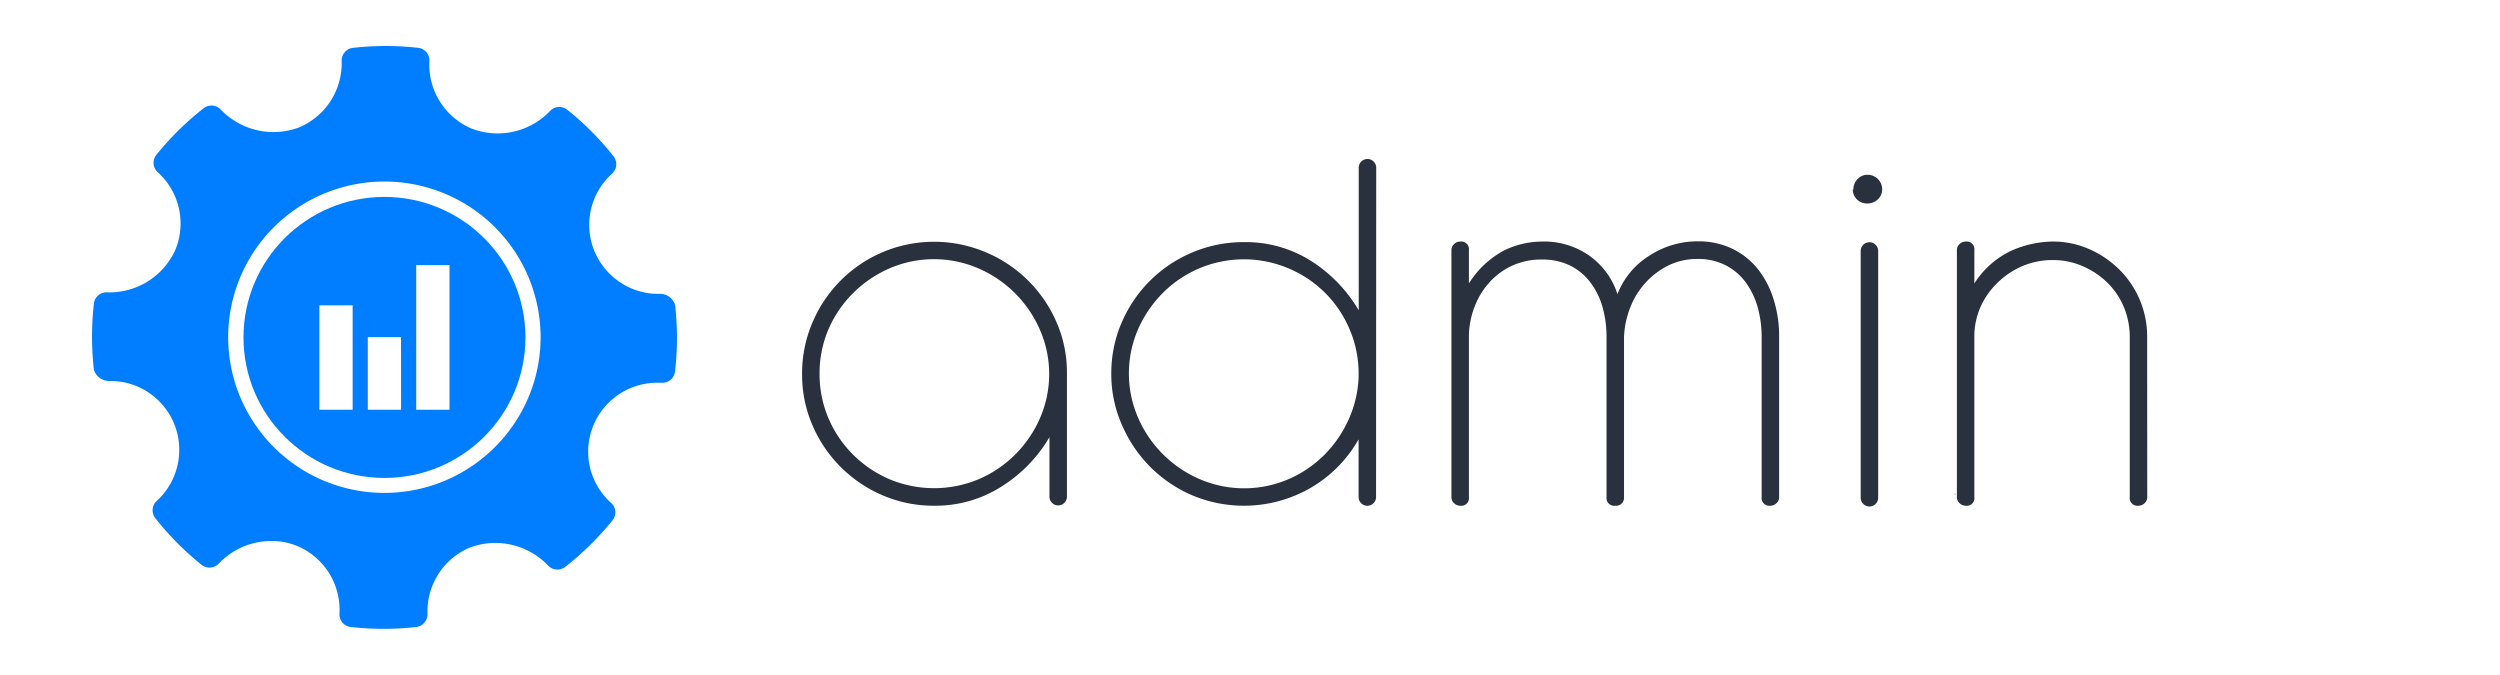 <svg width="163" height="44" xmlns="http://www.w3.org/2000/svg"><g fill="none"><path d="M25.067 12.839c-5.077 0-9.192 4.102-9.192 9.161 0 5.06 4.115 9.161 9.192 9.161s9.192-4.102 9.192-9.161c-.005-5.057-4.118-9.156-9.192-9.161zm-2.075 13.874h-2.17v-6.805h2.17v6.805zm3.158 0h-2.17v-4.732h2.165l.005 4.732zm3.157 0h-2.17v-9.426h2.17v9.426z" fill="#007EFF"/><path d="M44.016 19.89a1.016 1.016 0 00-.997-.73 4.515 4.515 0 01-4.287-2.847 4.49 4.49 0 011.182-4.998.83.83 0 00.09-1.121 18.684 18.684 0 00-3.02-3.038.828.828 0 00-1.13.09 4.726 4.726 0 01-5.099 1.14 4.522 4.522 0 01-2.759-4.42.824.824 0 00-.712-.846 19.08 19.08 0 00-4.273 0 .834.834 0 00-.736.851 4.532 4.532 0 01-2.796 4.344 4.76 4.76 0 01-5.08-1.164.833.833 0 00-1.121-.094 19.127 19.127 0 00-3.086 3.042.826.826 0 00.09 1.126 4.504 4.504 0 011.144 5.082 4.711 4.711 0 01-4.43 2.754.825.825 0 00-.873.73 19.053 19.053 0 000 4.32 1.04 1.04 0 001.03.728 4.496 4.496 0 014.202 2.792 4.513 4.513 0 01-1.14 5.035.826.826 0 00-.09 1.117 18.869 18.869 0 003.015 3.042.833.833 0 001.135-.09 4.713 4.713 0 013.442-1.462 4.286 4.286 0 011.653.322 4.513 4.513 0 012.763 4.42.824.824 0 00.731.865c1.42.16 2.853.16 4.273 0a.834.834 0 00.736-.851 4.518 4.518 0 012.797-4.344 4.76 4.76 0 015.06 1.183.833.833 0 001.126.09 19.06 19.06 0 003.081-3.038.817.817 0 00-.09-1.126 4.485 4.485 0 01-1.195-4.966 4.51 4.51 0 014.234-2.875h.242a.825.825 0 00.883-.729c.169-1.44.17-2.894.005-4.334zM25.067 32.136a10.185 10.185 0 01-9.414-6.266 10.125 10.125 0 012.211-11.065 10.21 10.21 0 0111.104-2.193A10.15 10.15 0 0135.247 22c-.014 5.596-4.565 10.128-10.18 10.136z" fill="#007EFF"/><path d="M52.296 24.385a8.398 8.398 0 01.674-3.35 8.631 8.631 0 014.592-4.6 8.64 8.64 0 016.68 0 8.68 8.68 0 014.63 4.543 8.154 8.154 0 01.692 3.312v8.092a.569.569 0 01-1.14 0v-3.88a9.384 9.384 0 01-3.114 3.213 8.006 8.006 0 01-4.396 1.258 8.38 8.38 0 01-3.352-.672 8.679 8.679 0 01-4.592-4.58 8.3 8.3 0 01-.674-3.336zm1.14 0c-.005.995.194 1.98.584 2.896a7.504 7.504 0 001.605 2.366 7.598 7.598 0 002.373 1.6 7.535 7.535 0 005.807 0 7.598 7.598 0 002.374-1.6 7.703 7.703 0 001.62-2.366 7.194 7.194 0 000-5.787 7.698 7.698 0 00-4.003-3.994 7.315 7.315 0 00-5.807 0 7.745 7.745 0 00-2.374 1.618 7.504 7.504 0 00-1.605 2.366 7.285 7.285 0 00-.574 2.9zm36.284 8.021a.569.569 0 01-1.14 0v-3.762a8.479 8.479 0 01-3.086 3.142 8.705 8.705 0 01-7.744.515 8.724 8.724 0 01-2.74-1.845 8.88 8.88 0 01-1.86-2.75 8.217 8.217 0 01-.694-3.354 8.302 8.302 0 01.674-3.313 8.632 8.632 0 014.61-4.58 8.519 8.519 0 013.367-.672 7.949 7.949 0 014.387 1.235 9.478 9.478 0 013.095 3.213v-9.298a.569.569 0 011.14 0l-.01 21.469zm-1.14-8.045a7.23 7.23 0 00-.589-2.896 7.413 7.413 0 00-3.988-3.97 7.463 7.463 0 00-8.176 1.595 7.845 7.845 0 00-1.62 2.366 7.246 7.246 0 000 5.787 7.683 7.683 0 004.008 3.994 7.32 7.32 0 005.73.033 7.494 7.494 0 002.351-1.562 7.779 7.779 0 001.61-2.304 7.359 7.359 0 00.674-2.787v-.256zm27.419 8.045a.515.515 0 01-.176.406.57.57 0 01-.394.161.504.504 0 01-.57-.567v-10.41a7.208 7.208 0 00-.265-1.988 5.108 5.108 0 00-.784-1.614 3.743 3.743 0 00-1.3-1.098 3.837 3.837 0 00-1.814-.411 4.252 4.252 0 00-1.923.426 5.007 5.007 0 00-1.496 1.135 5.202 5.202 0 00-.997 1.633 5.874 5.874 0 00-.394 1.916V32.5a.515.515 0 01-.57.473.504.504 0 01-.57-.567v-10.41a7.208 7.208 0 00-.265-1.988 4.858 4.858 0 00-.803-1.614 3.734 3.734 0 00-1.315-1.083 4.033 4.033 0 00-1.818-.388 4.48 4.48 0 00-3.4 1.452 5 5 0 00-.978 1.562 5.558 5.558 0 00-.394 1.893v10.576a.5.5 0 01-.57.567.561.561 0 01-.39-.16.52.52 0 01-.18-.407v-16.09a.52.52 0 01.18-.406.561.561 0 01.39-.16.504.504 0 01.57.567v2.162a6.13 6.13 0 012.317-2.162 5.713 5.713 0 012.455-.568 5.097 5.097 0 013.114.947 4.898 4.898 0 011.8 2.484 5.105 5.105 0 012.065-2.499 5.711 5.711 0 013.172-.946 5.042 5.042 0 012.279.497 4.807 4.807 0 011.652 1.33 6.05 6.05 0 011.016 1.968 8.02 8.02 0 01.356 2.413v10.463zm4.843-20.05a.945.945 0 01.266-.676.875.875 0 01.66-.284c.524 0 .95.423.95.946a.87.87 0 01-.286.658.951.951 0 01-.679.265.909.909 0 01-.95-.923l.039.014zm.475 4.008a.569.569 0 011.14 0v16.089a.569.569 0 01-1.14 0V16.364zm6.148 15.829a.033.033 0 01.038.037h-.071s.01-.037.033-.037zm12.535.213a.515.515 0 01-.176.406.57.57 0 01-.394.161.504.504 0 01-.57-.567v-10.41a5.03 5.03 0 00-.39-1.988 4.859 4.859 0 00-1.086-1.595 5.272 5.272 0 00-1.605-1.064 4.838 4.838 0 00-1.937-.393 4.976 4.976 0 00-1.98.393 5.253 5.253 0 00-1.581 1.045c-.46.434-.835.95-1.107 1.52a4.827 4.827 0 00-.446 1.892v10.6a.5.5 0 01-.57.567.561.561 0 01-.389-.16.52.52 0 01-.18-.407v-16.09a.52.52 0 01.18-.406.561.561 0 01.39-.16.504.504 0 01.57.567v2.162a5.782 5.782 0 012.473-2.162 6.866 6.866 0 012.62-.568 5.871 5.871 0 012.403.497 6.468 6.468 0 011.97 1.344 6.14 6.14 0 011.8 4.382L140 32.406z" fill="#29313F"/></g></svg>